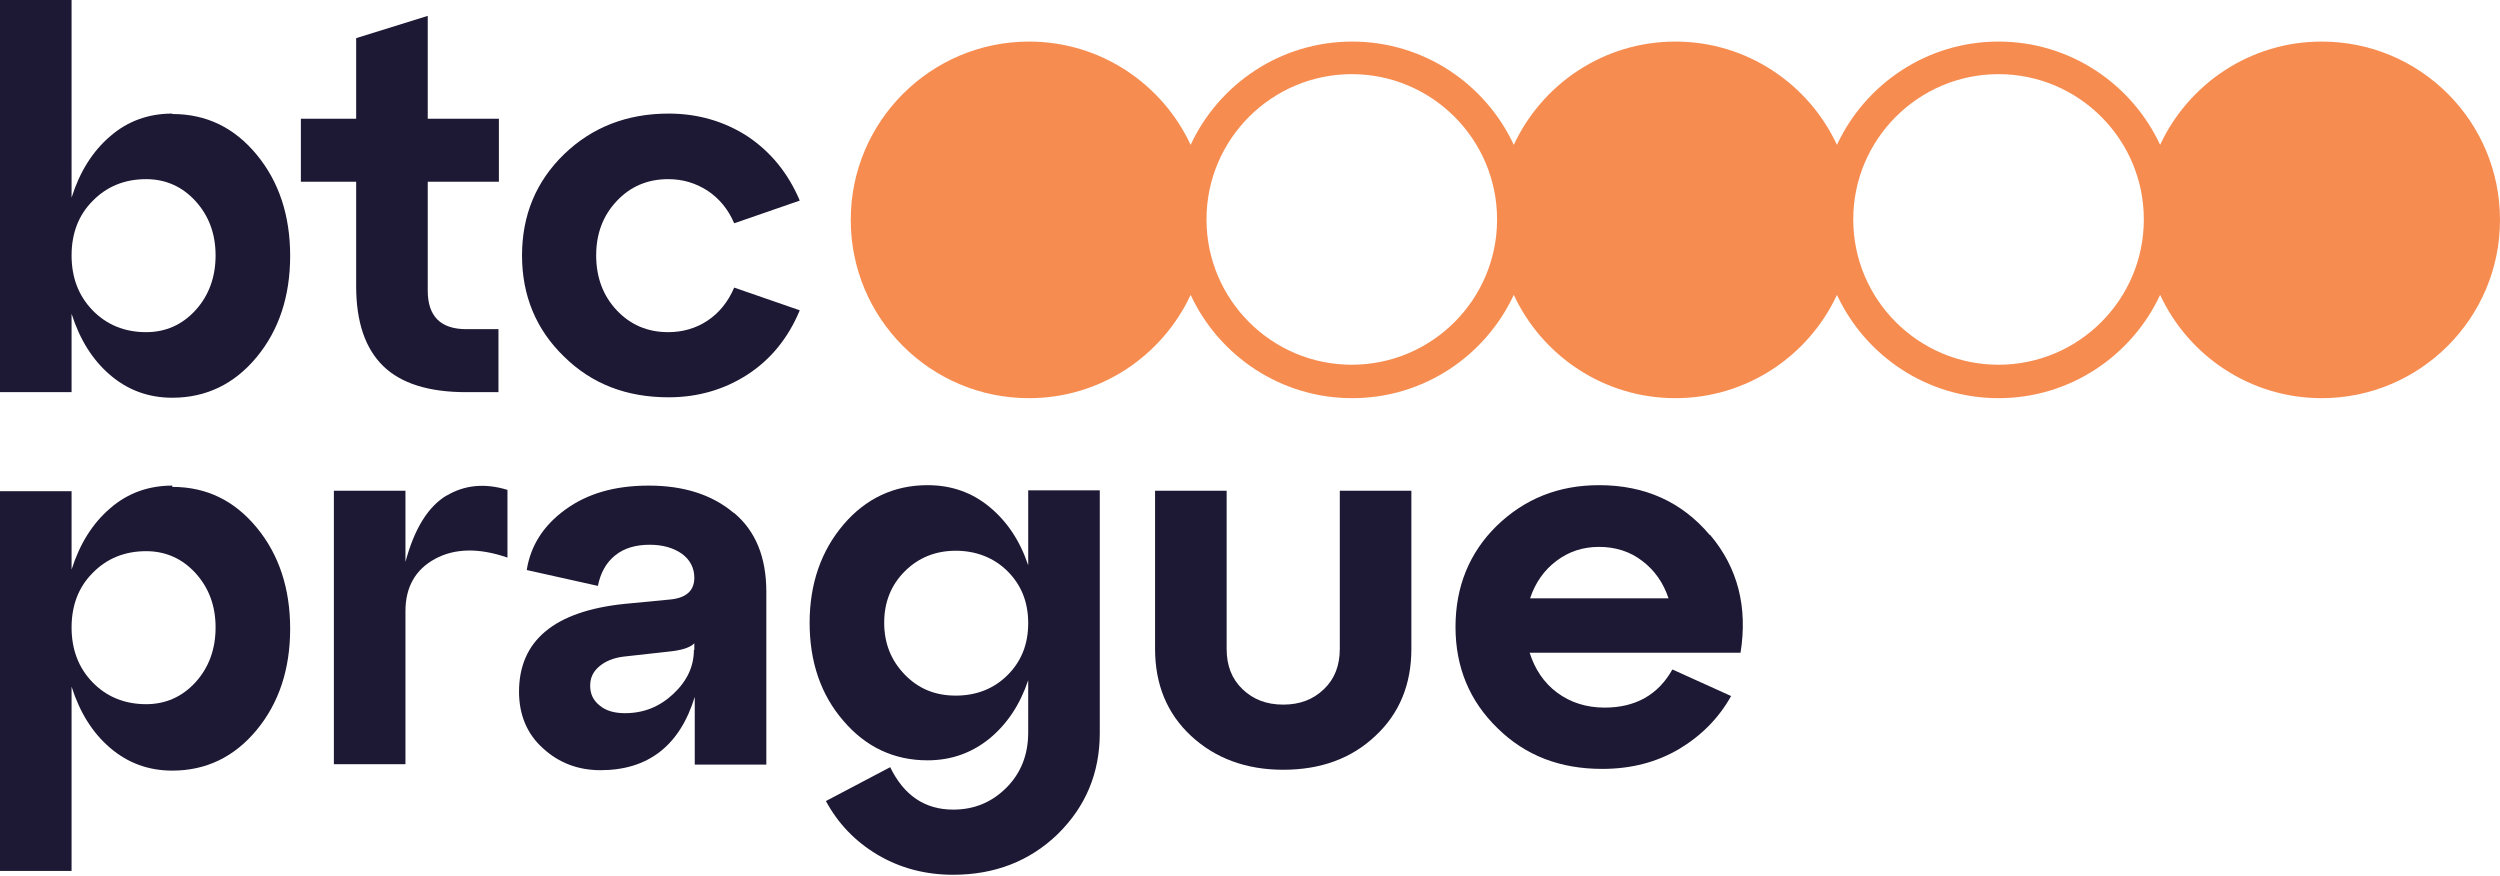 <?xml version="1.0" encoding="UTF-8"?><svg id="Layer_1" xmlns="http://www.w3.org/2000/svg" viewBox="0 0 58.33 20.43"><defs><style>.cls-1{fill:#f68c50;}.cls-2{fill:#1d1833;}</style></defs><g id="a74fcaf9-f553-45b2-abd0-8ec334e6aaa3_1"><g><path class="cls-2" d="m4.02,2.65c-.56,0-1.05.18-1.45.53-.41.35-.71.83-.9,1.43V0H0v9.15h1.67v-1.83c.19.6.49,1.08.9,1.43.41.35.89.53,1.45.53.79,0,1.45-.32,1.97-.95.52-.63.78-1.42.78-2.36s-.26-1.73-.78-2.36c-.52-.63-1.17-.95-1.97-.95Zm.54,4.59c-.31.34-.7.51-1.15.51-.5,0-.92-.17-1.25-.51-.33-.34-.49-.77-.49-1.28s.16-.94.49-1.27c.33-.34.75-.51,1.25-.51.45,0,.84.17,1.15.51.31.34.47.76.47,1.27s-.16.94-.47,1.28Z"/><path class="cls-2" d="m8.31,6.68c0,.83.21,1.45.63,1.86.42.41,1.07.61,1.94.61h.75v-1.47h-.75c-.6,0-.9-.3-.9-.9v-2.54h1.66v-1.47h-1.66V.37l-1.67.52v1.88h-1.29v1.47h1.29v2.44Z"/><path class="cls-2" d="m15.59,4.18c.34,0,.64.09.92.27.27.18.48.43.62.76l1.53-.53c-.27-.64-.68-1.14-1.22-1.5-.54-.35-1.16-.53-1.84-.53-.97,0-1.79.32-2.44.95-.65.63-.98,1.42-.98,2.36s.33,1.73.98,2.36c.65.64,1.46.95,2.44.95.68,0,1.3-.18,1.84-.53.54-.35.95-.85,1.22-1.5l-1.53-.53c-.14.33-.35.59-.62.77-.27.18-.58.27-.92.27-.48,0-.88-.17-1.2-.51-.32-.34-.48-.77-.48-1.28s.16-.93.48-1.27c.32-.34.72-.51,1.2-.51Z"/><path class="cls-2" d="m4.02,11.33c-.56,0-1.05.18-1.45.53-.41.35-.71.83-.9,1.43v-1.83H0v8.86h1.67v-4.3c.19.6.49,1.08.9,1.43.41.35.89.53,1.45.53.79,0,1.45-.32,1.97-.95.52-.63.78-1.42.78-2.36s-.26-1.73-.78-2.36c-.52-.63-1.17-.95-1.97-.95Zm.54,4.59c-.31.34-.7.51-1.15.51-.5,0-.92-.17-1.25-.51-.33-.34-.49-.77-.49-1.28s.16-.94.49-1.27c.33-.34.75-.51,1.25-.51.45,0,.84.17,1.15.51.31.34.47.76.47,1.27s-.16.94-.47,1.28Z"/><path class="cls-2" d="m10.42,11.56c-.43.26-.75.77-.96,1.55v-1.66h-1.67v6.38h1.67v-3.57c0-.56.23-.97.69-1.22.46-.25,1.03-.26,1.69-.03v-1.58c-.52-.16-1-.12-1.43.14Z"/><path class="cls-2" d="m17.11,11.96c-.5-.42-1.16-.63-1.97-.63s-1.44.19-1.95.56c-.51.37-.81.84-.9,1.41l1.66.37c.06-.3.19-.54.4-.71.21-.17.48-.25.81-.25.3,0,.55.07.75.21.19.14.29.33.29.56,0,.31-.2.48-.59.51l-1.04.1c-1.64.17-2.46.86-2.46,2.05,0,.54.19.99.56,1.32.37.34.82.51,1.34.51,1.11,0,1.85-.57,2.2-1.71v1.58h1.67v-4.03c0-.81-.25-1.42-.75-1.84Zm-.92,3.2c0,.39-.16.73-.48,1.03-.32.3-.69.45-1.13.45-.25,0-.45-.06-.59-.18-.15-.12-.22-.27-.22-.46s.07-.33.21-.45c.14-.12.33-.2.57-.23l1.08-.12c.28-.03.47-.09.57-.19v.16Z"/><path class="cls-2" d="m23.99,13.19c-.19-.57-.49-1.02-.9-1.36-.41-.34-.89-.51-1.45-.51-.78,0-1.44.31-1.96.92-.52.61-.79,1.38-.79,2.29s.26,1.68.79,2.29c.52.61,1.18.92,1.96.92.55,0,1.03-.17,1.45-.51.41-.34.71-.79.9-1.36v1.22c0,.52-.17.95-.51,1.29-.34.34-.75.51-1.24.51-.66,0-1.15-.33-1.47-.99l-1.5.79c.28.52.68.94,1.2,1.25.52.31,1.11.47,1.77.47.97,0,1.79-.32,2.44-.95.65-.64.98-1.42.98-2.36v-5.66h-1.67v1.74Zm-.48,2.56c-.32.32-.73.48-1.21.48s-.87-.16-1.19-.49c-.32-.33-.48-.73-.48-1.21s.16-.88.48-1.2.72-.48,1.19-.48.89.16,1.21.48c.32.32.48.72.48,1.21s-.16.89-.48,1.21Z"/><path class="cls-2" d="m31.26,15.14c0,.39-.12.7-.37.94-.25.24-.56.36-.95.36s-.7-.12-.95-.36c-.25-.24-.37-.55-.37-.94v-3.69h-1.67v3.69c0,.83.28,1.51.84,2.03.56.52,1.28.79,2.15.79s1.59-.26,2.15-.79c.56-.52.84-1.2.84-2.03v-3.69h-1.67v3.69Z"/><path class="cls-2" d="m39.89,12.48c-.65-.77-1.51-1.16-2.58-1.16-.95,0-1.74.32-2.39.95-.64.63-.96,1.42-.96,2.36s.33,1.73.98,2.36c.65.64,1.46.95,2.44.95.67,0,1.26-.15,1.79-.46.52-.31.93-.72,1.22-1.24l-1.37-.62c-.33.59-.86.89-1.58.89-.43,0-.8-.12-1.11-.35-.31-.23-.52-.55-.64-.93h4.92c.17-1.06-.06-1.98-.71-2.75Zm-4.19,1.48c.12-.36.32-.65.61-.87.29-.22.62-.33,1-.33s.73.11,1.01.33c.29.22.49.51.61.87h-3.23Z"/></g><path class="cls-1" d="m54.17.97c-1.67,0-3.11.99-3.77,2.41-.66-1.42-2.1-2.41-3.77-2.41s-3.11.99-3.77,2.41c-.66-1.42-2.1-2.41-3.77-2.41s-3.11.99-3.77,2.41c-.66-1.42-2.1-2.41-3.77-2.41s-3.11.99-3.77,2.41c-.66-1.42-2.1-2.41-3.77-2.41-2.29,0-4.16,1.86-4.16,4.16s1.86,4.16,4.16,4.16c1.67,0,3.11-.99,3.77-2.41.66,1.42,2.1,2.41,3.77,2.41s3.11-.99,3.77-2.41c.66,1.42,2.1,2.41,3.77,2.41s3.11-.99,3.77-2.41c.66,1.42,2.1,2.41,3.77,2.41s3.11-.99,3.77-2.41c.66,1.42,2.1,2.41,3.77,2.41,2.29,0,4.16-1.86,4.16-4.16s-1.86-4.16-4.16-4.16Zm-22.63,7.54c-1.87,0-3.39-1.52-3.39-3.39s1.52-3.39,3.39-3.39,3.39,1.52,3.39,3.39-1.52,3.39-3.39,3.39Zm15.09,0c-1.87,0-3.39-1.52-3.39-3.39s1.52-3.39,3.39-3.39,3.39,1.52,3.39,3.39-1.52,3.39-3.39,3.39Z"/></g></svg>